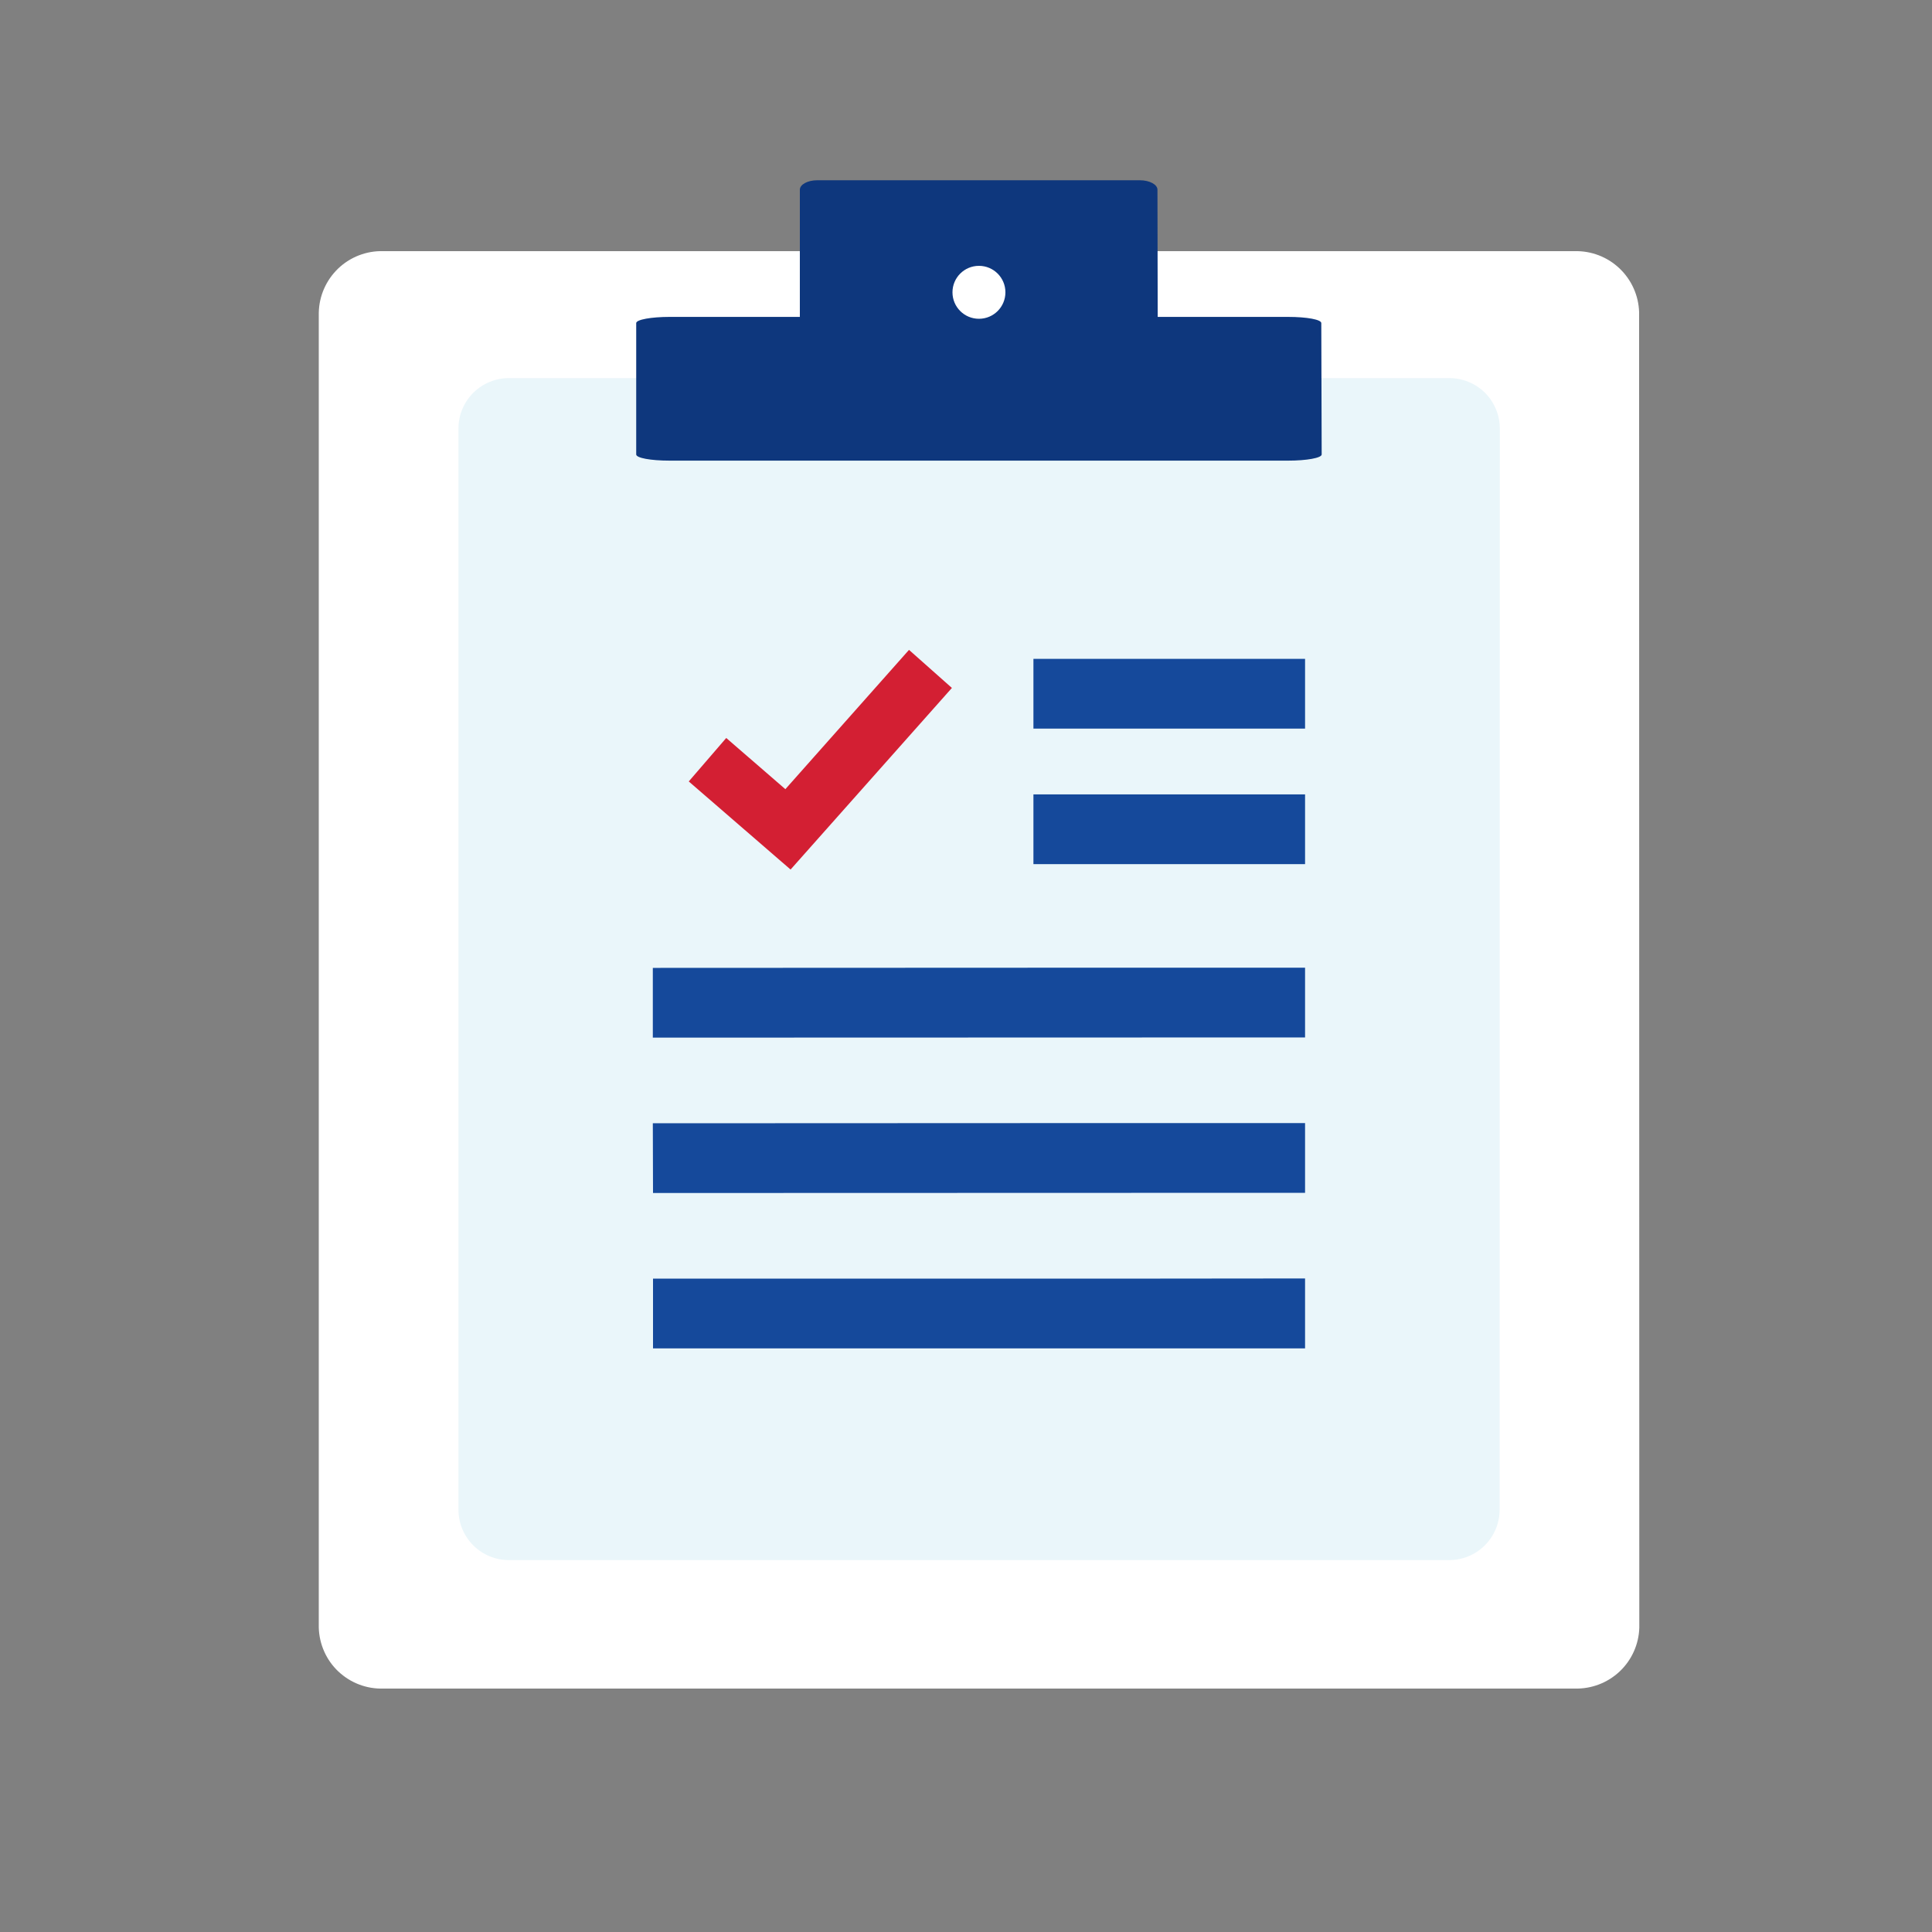 <svg width="40" height="40" viewBox="0 0 40 40" fill="none" xmlns="http://www.w3.org/2000/svg">
<rect x="0" y="0" width="40" height="40" fill="#808080" stroke="none"/>
<path d="M33.94 33.7C33.93 34.044 33.783 34.37 33.533 34.606C33.282 34.842 32.948 34.969 32.604 34.96H7.936C7.766 34.965 7.596 34.937 7.436 34.876C7.277 34.816 7.131 34.724 7.006 34.607C6.882 34.49 6.782 34.35 6.713 34.194C6.643 34.038 6.605 33.87 6.6 33.7V6.476C6.603 6.304 6.64 6.135 6.709 5.978C6.778 5.821 6.877 5.679 7.001 5.56C7.124 5.442 7.27 5.349 7.43 5.287C7.59 5.225 7.761 5.195 7.932 5.2H32.6C32.945 5.191 33.279 5.319 33.529 5.556C33.779 5.793 33.926 6.119 33.936 6.464L33.94 33.7Z" fill="white"/>
<path d="M31.048 31.264C31.046 31.54 30.934 31.804 30.738 31.999C30.541 32.193 30.276 32.301 30 32.3H10.544C10.407 32.301 10.271 32.275 10.144 32.224C10.017 32.172 9.901 32.096 9.803 32C9.706 31.904 9.628 31.789 9.574 31.663C9.521 31.537 9.493 31.401 9.492 31.264V8.864C9.493 8.727 9.521 8.591 9.574 8.465C9.628 8.339 9.706 8.224 9.803 8.128C9.901 8.032 10.017 7.956 10.144 7.905C10.271 7.853 10.407 7.827 10.544 7.828H30C30.137 7.827 30.273 7.853 30.4 7.905C30.527 7.956 30.643 8.032 30.741 8.128C30.838 8.224 30.916 8.339 30.969 8.465C31.023 8.591 31.051 8.727 31.052 8.864L31.048 31.264Z" fill="#EAF6FA"/>
<path d="M27.364 9.409C27.364 9.481 27.052 9.537 26.668 9.537H13.868C13.468 9.537 13.172 9.481 13.172 9.409V6.689C13.172 6.617 13.484 6.561 13.864 6.561H26.664C27.064 6.561 27.356 6.617 27.356 6.689L27.364 9.409Z" fill="#0E377D"/>
<path d="M23.972 8.14C23.972 8.248 23.808 8.336 23.608 8.336H16.92C16.72 8.336 16.56 8.248 16.56 8.14V3.928C16.56 3.82 16.72 3.732 16.92 3.732H23.6C23.8 3.732 23.964 3.82 23.964 3.928L23.972 8.14Z" fill="#0E377D"/>
<path d="M21.396 17.891V16.447H25.352H27.02V17.891H21.396Z" fill="#15499B"/>
<path d="M21.396 15.085V13.641H25.352H27.02V15.085H21.396Z" fill="#15499B"/>
<path d="M13.516 21.483V20.039L23.016 20.035H27.02V21.479L13.516 21.483Z" fill="#15499B"/>
<path d="M13.52 24.7L13.516 23.256L23.02 23.252H27.02V24.696L13.52 24.7Z" fill="#15499B"/>
<path d="M13.52 27.917V26.473H23.02L27.02 26.469V27.917H13.52Z" fill="#15499B"/>
<path d="M16.368 18.003L14.26 16.179L15.036 15.279L16.26 16.339L18.82 13.455L19.708 14.243L16.368 18.003Z" fill="#D31F33"/>
<path d="M20.268 6.6C20.571 6.6 20.816 6.355 20.816 6.052C20.816 5.749 20.571 5.504 20.268 5.504C19.965 5.504 19.72 5.749 19.72 6.052C19.72 6.355 19.965 6.6 20.268 6.6Z" fill="white"/>
</svg>
